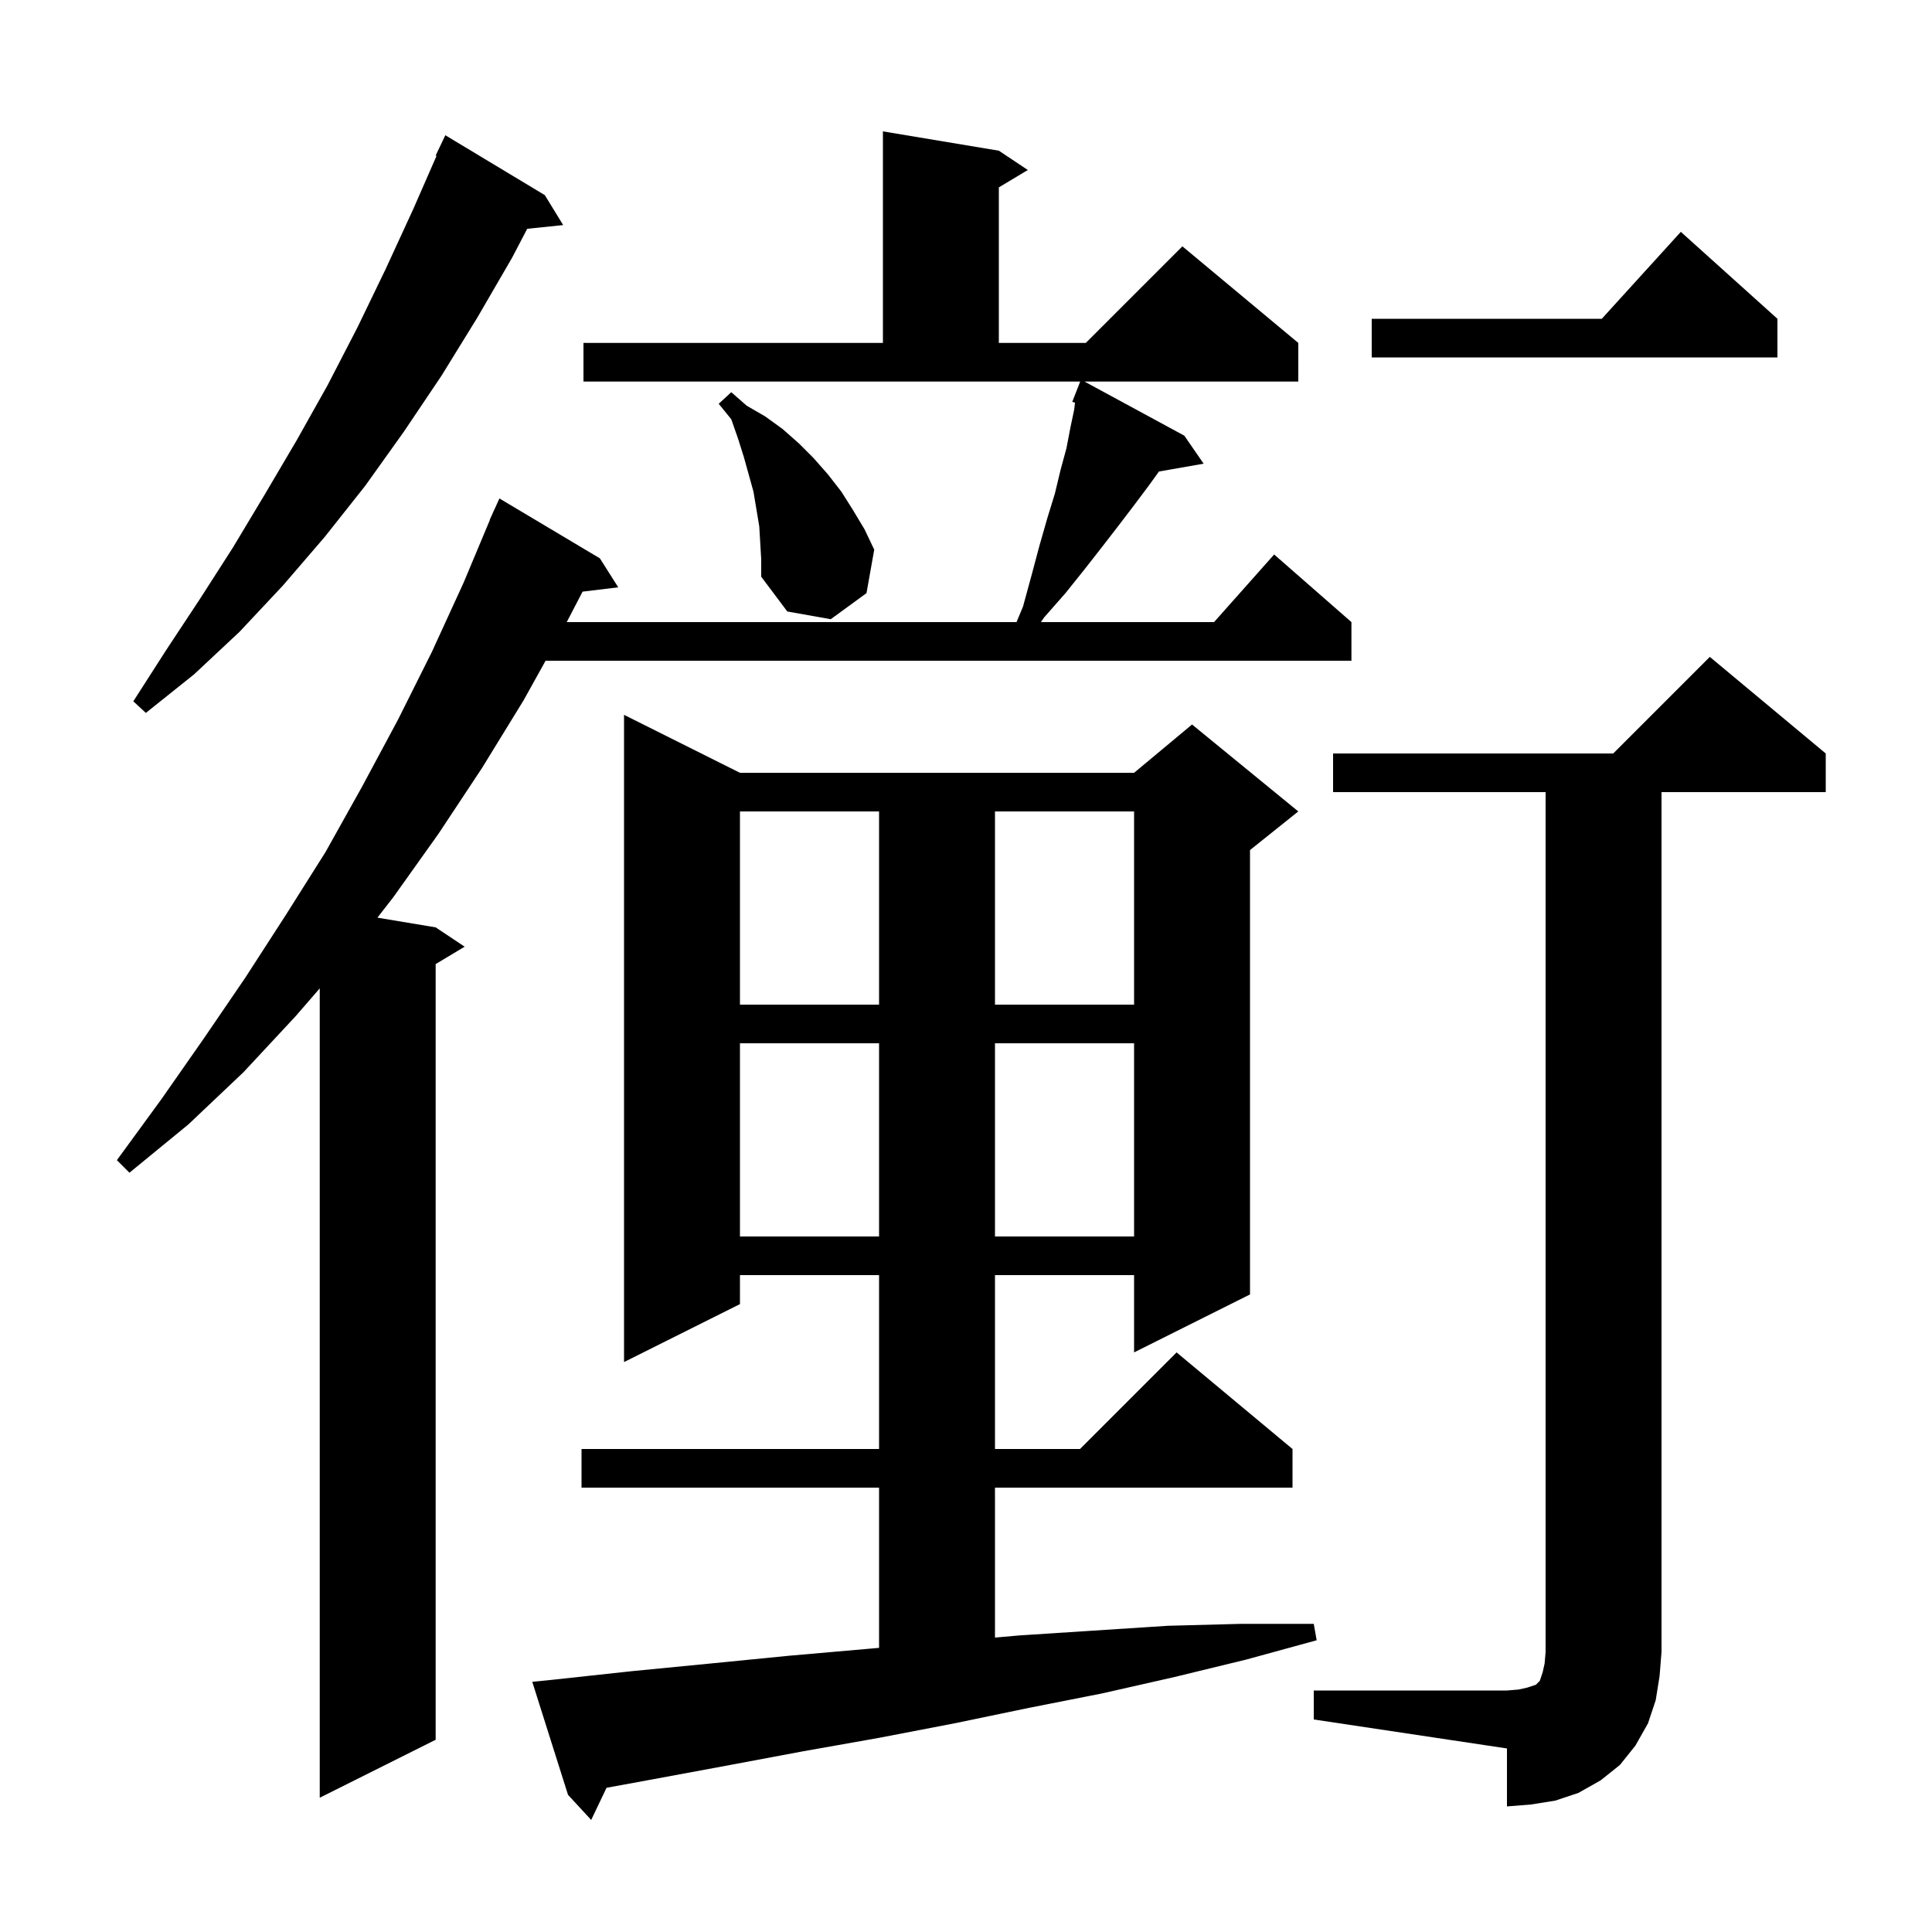 <svg xmlns="http://www.w3.org/2000/svg" xmlns:xlink="http://www.w3.org/1999/xlink" version="1.1" baseProfile="full" viewBox="0 0 200 200" width="200" height="200"><g fill="currentColor"><path d="M 57.1 173.9 L 65.4 173.0 L 73.6 172.2 L 81.7 171.4 L 89.7 170.7 L 91.0 170.585 L 91.0 154.0 L 60.2 154.0 L 60.2 150.0 L 91.0 150.0 L 91.0 132.0 L 76.6 132.0 L 76.6 135.0 L 64.6 141.0 L 64.6 74.0 L 76.6 80.0 L 117.4 80.0 L 123.4 75.0 L 134.4 84.0 L 129.4 88.0 L 129.4 134.0 L 117.4 140.0 L 117.4 132.0 L 103.0 132.0 L 103.0 150.0 L 111.8 150.0 L 121.8 140.0 L 133.8 150.0 L 133.8 154.0 L 103.0 154.0 L 103.0 169.522 L 105.5 169.3 L 120.9 168.3 L 128.5 168.1 L 136.0 168.1 L 136.3 169.8 L 129.0 171.8 L 121.6 173.6 L 114.1 175.3 L 106.5 176.8 L 98.8 178.4 L 91.0 179.9 L 83.1 181.3 L 75.1 182.8 L 67.0 184.3 L 62.788 185.071 L 61.2 188.4 L 58.8 185.8 L 55.1 174.1 Z M 136.0 175.0 L 156.0 175.0 L 157.2 174.9 L 158.1 174.7 L 159.0 174.4 L 159.4 174.0 L 159.7 173.1 L 159.9 172.2 L 160.0 171.0 L 160.0 82.0 L 138.0 82.0 L 138.0 78.0 L 167.0 78.0 L 177.0 68.0 L 189.0 78.0 L 189.0 82.0 L 172.0 82.0 L 172.0 171.0 L 171.8 173.5 L 171.4 176.0 L 170.6 178.4 L 169.3 180.7 L 167.7 182.7 L 165.7 184.3 L 163.4 185.6 L 161.0 186.4 L 158.5 186.8 L 156.0 187.0 L 156.0 181.0 L 136.0 178.0 Z M 60.4 35.5 L 91.4 35.5 L 91.4 13.6 L 103.4 15.6 L 106.4 17.6 L 103.4 19.4 L 103.4 35.5 L 112.4 35.5 L 122.4 25.5 L 134.4 35.5 L 134.4 39.5 L 112.269 39.5 L 122.6 45.1 L 124.6 48.0 L 119.975 48.811 L 118.9 50.3 L 117.4 52.3 L 115.8 54.4 L 114.1 56.6 L 112.3 58.9 L 110.3 61.4 L 108.1 63.9 L 107.755 64.4 L 125.678 64.4 L 131.9 57.4 L 139.9 64.4 L 139.9 68.4 L 56.478 68.4 L 54.2 72.5 L 49.9 79.5 L 45.4 86.3 L 40.7 92.9 L 39.07 94.995 L 45.1 96.0 L 48.1 98.0 L 45.1 99.8 L 45.1 180.1 L 33.1 186.1 L 33.1 102.315 L 30.6 105.2 L 25.2 111.0 L 19.5 116.4 L 13.4 121.4 L 12.1 120.1 L 16.7 113.8 L 21.1 107.5 L 25.4 101.2 L 29.6 94.7 L 33.7 88.2 L 37.5 81.4 L 41.2 74.5 L 44.7 67.5 L 48.0 60.3 L 50.72 53.807 L 50.7 53.8 L 50.993 53.155 L 51.1 52.9 L 51.108 52.903 L 51.7 51.6 L 62.1 57.8 L 64.0 60.8 L 60.308 61.246 L 58.668 64.4 L 105.229 64.4 L 105.9 62.8 L 106.8 59.5 L 107.6 56.5 L 108.4 53.7 L 109.2 51.1 L 109.8 48.6 L 110.4 46.4 L 110.8 44.3 L 111.2 42.4 L 111.284 41.686 L 111.0 41.6 L 111.822 39.5 L 60.4 39.5 Z M 76.6 108.0 L 76.6 128.0 L 91.0 128.0 L 91.0 108.0 Z M 103.0 108.0 L 103.0 128.0 L 117.4 128.0 L 117.4 108.0 Z M 76.6 84.0 L 76.6 104.0 L 91.0 104.0 L 91.0 84.0 Z M 103.0 84.0 L 103.0 104.0 L 117.4 104.0 L 117.4 84.0 Z M 56.4 20.2 L 58.3 23.3 L 54.577 23.685 L 53.0 26.7 L 49.4 32.9 L 45.7 38.9 L 41.8 44.7 L 37.8 50.3 L 33.6 55.6 L 29.3 60.6 L 24.8 65.4 L 20.1 69.8 L 15.1 73.8 L 13.8 72.6 L 17.2 67.3 L 20.7 62.0 L 24.1 56.7 L 27.4 51.2 L 30.7 45.6 L 33.9 39.9 L 37.0 33.9 L 39.9 27.9 L 42.8 21.6 L 45.192 16.133 L 45.1 16.1 L 46.1 14.0 Z M 78.6 54.5 L 78.0 50.9 L 77.0 47.3 L 76.4 45.4 L 75.7 43.4 L 74.4 41.8 L 75.7 40.6 L 77.3 42.0 L 79.2 43.1 L 81.0 44.4 L 82.7 45.9 L 84.2 47.4 L 85.7 49.1 L 87.1 50.9 L 88.3 52.8 L 89.5 54.8 L 90.5 56.9 L 89.7 61.4 L 86.0 64.1 L 81.5 63.3 L 78.8 59.7 L 78.8 57.9 Z M 184.0 33.0 L 184.0 37.0 L 142.0 37.0 L 142.0 33.0 L 165.818 33.0 L 174.0 24.0 Z "/></g></svg>